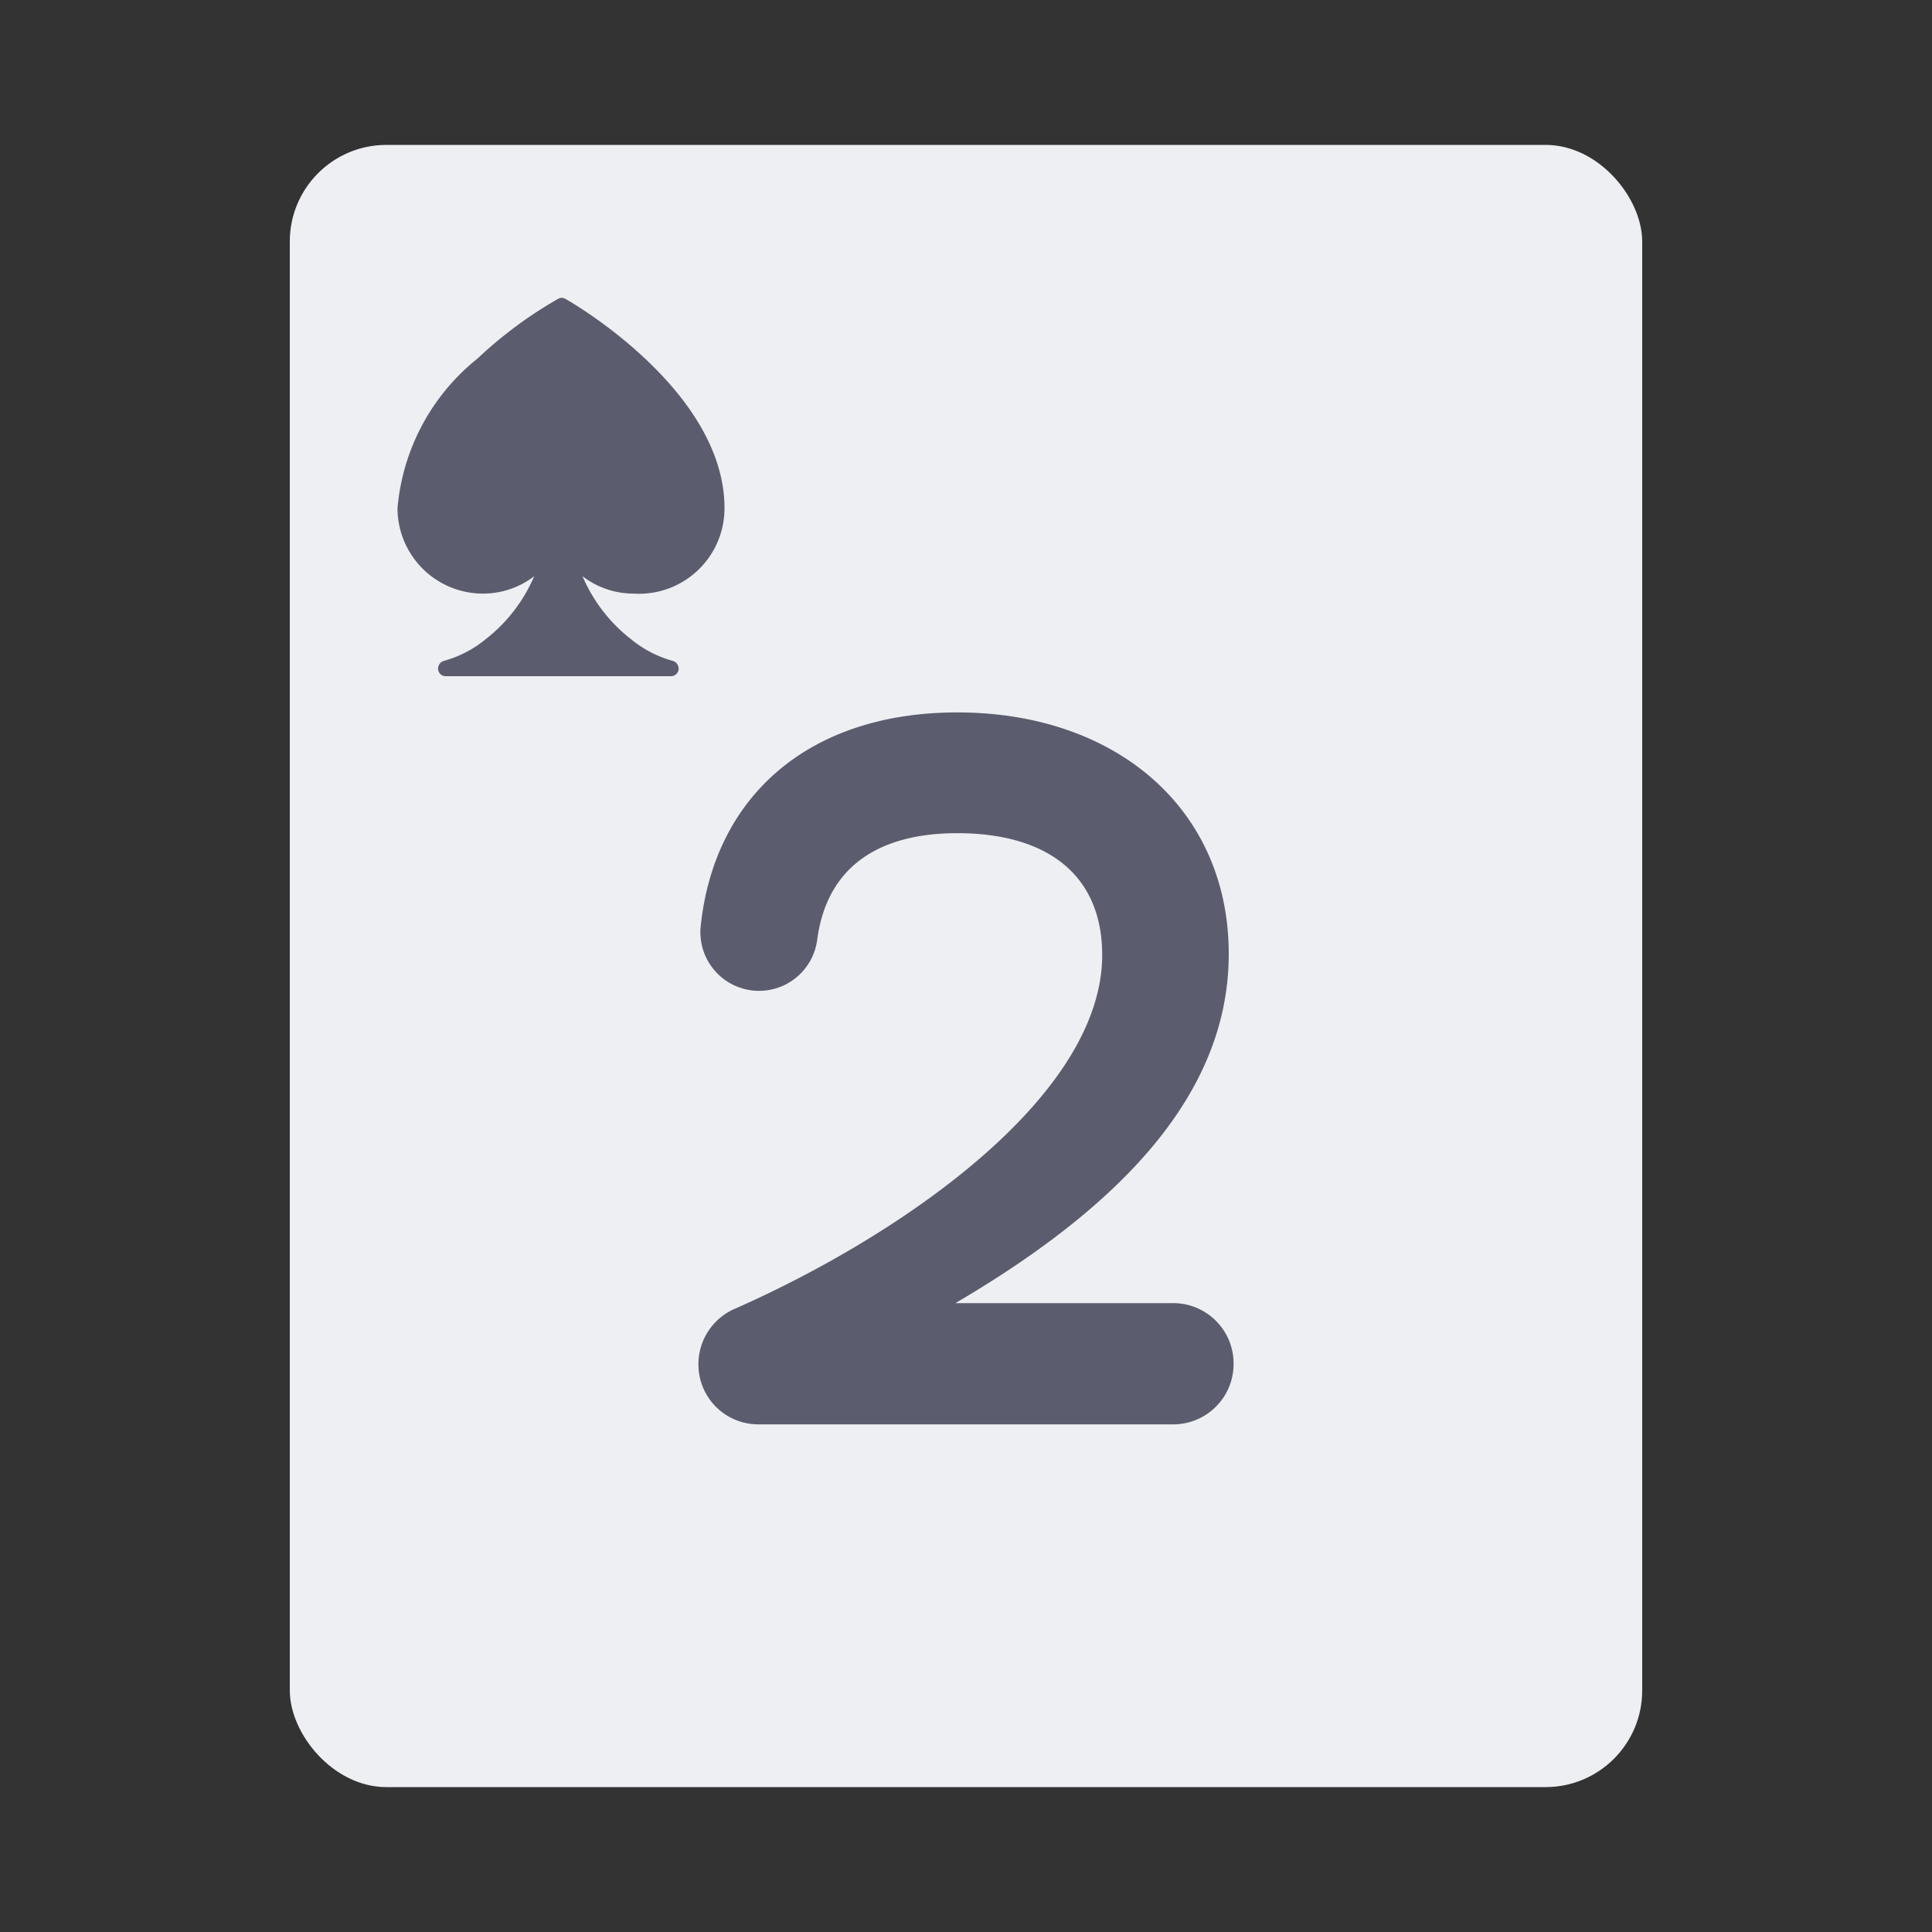 <svg id="Layer_1" data-name="Layer 1" xmlns="http://www.w3.org/2000/svg" viewBox="0 0 40 40"><rect x="0" y="0" width="40" height="40" fill="#333333" stroke="none"/><defs><style>.cls-1{fill:none;}.cls-2{fill:#edeff2;}.cls-3{fill:#5b5d6e;}</style></defs><title>card_games-61</title><path class="cls-1" d="M0,0H40V40H0Z"/><rect class="cls-2" x="6" y="3" width="28" height="34" rx="2" ry="2"/><path class="cls-3" d="M15,10.52c0-2.43-3.16-4.26-3.29-4.33a.15.15,0,0,0-.16,0A8.76,8.76,0,0,0,9.89,7.42a4.46,4.46,0,0,0-1.66,3.1A1.77,1.77,0,0,0,10,12.29a1.74,1.74,0,0,0,1.06-.36,3.28,3.28,0,0,1-1,1.3,2.33,2.33,0,0,1-.86.45.17.17,0,0,0-.13.18.16.16,0,0,0,.17.14h4.64a.16.16,0,0,0,.17-.14.17.17,0,0,0-.13-.18,2.33,2.33,0,0,1-.86-.45,3.28,3.28,0,0,1-1-1.3,1.74,1.74,0,0,0,1.06.36A1.77,1.77,0,0,0,15,10.52Z"/><path class="cls-3" d="M25.54,28.25a1.25,1.25,0,0,1-1.25,1.24H15.7a1.24,1.24,0,0,1-1.24-1.24,1.25,1.25,0,0,1,.77-1.16c3.48-1.54,7.58-4.4,7.59-7.31,0-1.71-1.19-2.53-3-2.53-1.56,0-2.69.64-2.9,2.2a1.21,1.21,0,0,1-2.41-.3c.29-2.67,2.24-4.4,5.31-4.4,3.29,0,5.62,2,5.62,5,0,2.89-2.23,5.22-5.66,7.23h4.48A1.25,1.25,0,0,1,25.54,28.25Z"/></svg>